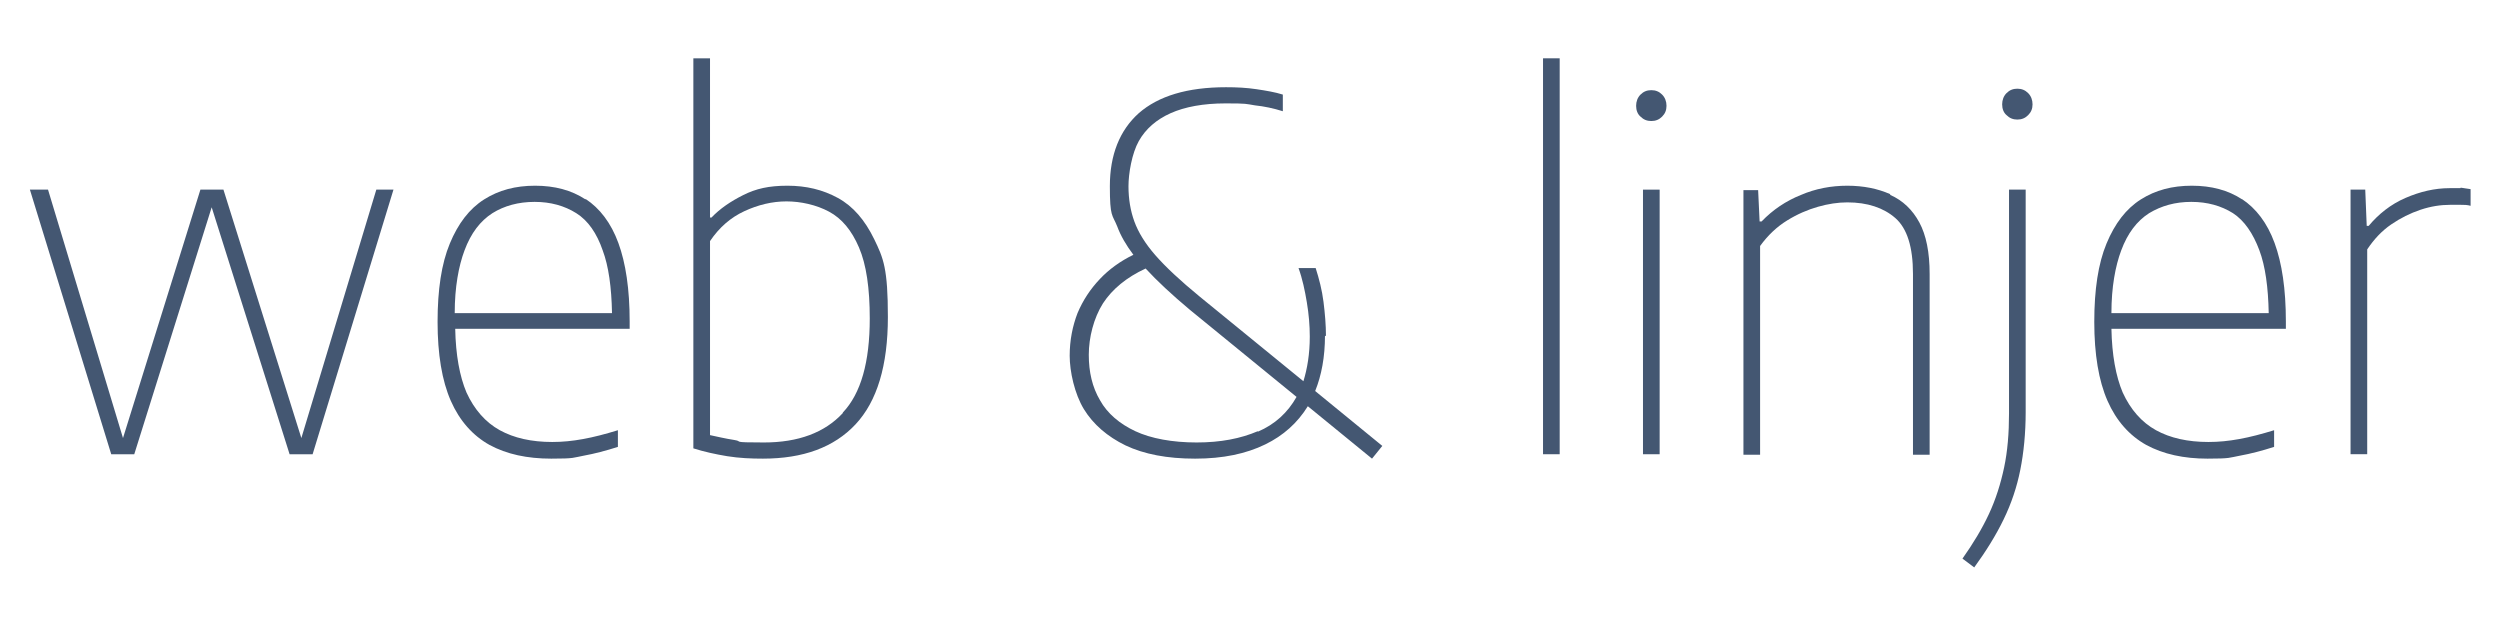 <?xml version="1.0" encoding="UTF-8"?> <svg xmlns="http://www.w3.org/2000/svg" version="1.1" viewBox="0 0 510.2 127.6"><defs><style> .cls-1 { fill: #445772; } </style></defs><g><g id="Lag_1"><g><polygon class="cls-1" points="61.5 89.4 45.6 38.7 40.9 38.7 25.1 89.4 9.8 38.7 6.1 38.7 22.7 92.7 27.4 92.7 43.2 42.3 59.1 92.7 63.8 92.7 80.3 38.7 76.8 38.7 61.5 89.4"></polygon><path class="cls-1" d="M119.5,40.7c-2.9-1.9-6.3-2.8-10.3-2.8s-7.4.9-10.4,2.8c-3,1.9-5.3,4.9-7,9-1.7,4.1-2.5,9.4-2.5,16s.9,12,2.7,16.1c1.8,4.1,4.5,7.1,7.9,9,3.5,1.9,7.7,2.8,12.6,2.8s4.4-.2,6.6-.6,4.5-1,7-1.8v-3.4c-2.6.8-4.9,1.4-7.1,1.8s-4.2.6-6.3.6c-4.2,0-7.8-.8-10.7-2.4s-5.2-4.2-6.8-7.7c-1.4-3.3-2.2-7.7-2.3-13h35.6v-1.5c0-6.6-.8-11.9-2.3-16s-3.8-7.1-6.7-9ZM100.5,43.5c2.4-1.5,5.3-2.3,8.6-2.3s6.1.8,8.5,2.3,4.2,4.1,5.4,7.6c1.2,3.2,1.8,7.5,1.9,12.8h-32.1c0-5.3.8-9.6,2-12.8,1.3-3.5,3.2-6,5.7-7.6Z"></path><path class="cls-1" d="M171,40.4c-3.1-1.7-6.5-2.5-10.3-2.5s-6.4.6-9,1.9c-2.6,1.3-4.8,2.8-6.5,4.6h-.3V11.9h-3.4v79.6c2.2.7,4.5,1.2,6.9,1.6,2.5.4,4.9.5,7.3.5,8.2,0,14.5-2.3,18.9-7,4.4-4.7,6.6-12,6.6-21.9s-.9-12-2.8-15.9c-1.9-3.9-4.3-6.7-7.4-8.4ZM172,84.3c-3.7,4-9.1,6-16.1,6s-4.1-.2-6-.5-3.6-.7-5-1v-39.6c1.9-2.8,4.2-4.8,7-6.1,2.8-1.3,5.7-2,8.6-2s6.1.7,8.7,2.1c2.6,1.4,4.6,3.8,6.1,7.3s2.2,8.3,2.2,14.5c0,8.9-1.8,15.3-5.5,19.2Z"></path><path class="cls-1" d="M270.6,68.6c0-2.3-.2-4.6-.5-7-.3-2.4-.9-4.7-1.6-6.9h-3.5c.8,2.2,1.3,4.6,1.7,7,.4,2.4.6,4.7.6,7,0,3.5-.5,6.5-1.3,9.1l-21.2-17.3c-3.9-3.2-6.9-6-9-8.4-2.1-2.4-3.5-4.7-4.3-6.9s-1.2-4.6-1.2-7.2.7-6.7,2.1-9.2,3.6-4.4,6.5-5.7c2.9-1.3,6.7-2,11.2-2s4.1.1,6,.4c1.9.2,3.8.6,5.7,1.2v-3.4c-1.6-.5-3.4-.8-5.4-1.1s-4-.4-6.2-.4c-7.9,0-13.8,1.8-17.8,5.3-3.9,3.5-5.9,8.5-5.9,14.9s.5,5.7,1.5,8.2c.7,1.9,1.8,3.8,3.3,5.8-2.7,1.3-5,3-6.8,4.9-2,2.1-3.5,4.4-4.6,7-1,2.6-1.6,5.5-1.6,8.7s1,7.8,2.9,10.9,4.8,5.6,8.5,7.4c3.8,1.8,8.5,2.7,14.2,2.7s10.4-1,14.3-2.9c3.7-1.8,6.6-4.4,8.7-7.8l13.1,10.7,2.1-2.6-13.7-11.2c1.3-3.2,2-7,2-11.3ZM256.7,88c-3.5,1.5-7.6,2.3-12.5,2.3s-9.3-.8-12.5-2.3c-3.2-1.5-5.7-3.6-7.2-6.3-1.6-2.7-2.3-5.8-2.3-9.3s1-7.5,2.9-10.5c1.9-2.9,4.8-5.3,8.7-7.1,2.3,2.5,5.3,5.3,9,8.4l21.8,17.8c-1.8,3.2-4.4,5.6-7.9,7.1Z"></path><rect class="cls-1" x="314.9" y="11.9" width="3.4" height="80.8"></rect><rect class="cls-1" x="335.3" y="38.7" width="3.4" height="54"></rect><path class="cls-1" d="M337,18.4c-.9,0-1.6.3-2.2.9-.6.6-.9,1.4-.9,2.3s.3,1.7.9,2.2c.6.6,1.3.9,2.2.9s1.6-.3,2.2-.9c.6-.6.9-1.3.9-2.2s-.3-1.7-.9-2.3c-.6-.6-1.3-.9-2.2-.9Z"></path><path class="cls-1" d="M385.7,39.6c-2.5-1.1-5.4-1.7-8.7-1.7s-6.5.6-9.5,1.9c-3,1.2-5.7,3-8,5.4h-.4l-.3-6.4h-3v54h3.4v-42.6c1.6-2.2,3.4-3.9,5.5-5.2,2.1-1.3,4.2-2.2,6.3-2.8,2.1-.6,4.1-.9,6-.9,4.1,0,7.4,1.1,9.8,3.2,2.4,2.1,3.6,5.9,3.6,11.4v36.9h3.4v-36.9c0-4.4-.7-7.9-2.1-10.5-1.4-2.6-3.4-4.5-5.9-5.6Z"></path><path class="cls-1" d="M411.7,18.1c-.9,0-1.6.3-2.2.9-.6.6-.9,1.4-.9,2.3s.3,1.7.9,2.2c.6.6,1.3.9,2.2.9s1.6-.3,2.2-.9c.6-.6.9-1.3.9-2.2s-.3-1.7-.9-2.3c-.6-.6-1.3-.9-2.2-.9Z"></path><path class="cls-1" d="M410,84.4c0,4-.3,7.7-1,11-.7,3.3-1.7,6.5-3.1,9.5-1.4,3-3.2,6-5.4,9.1l2.4,1.8c2.4-3.3,4.4-6.5,6-9.8s2.7-6.6,3.4-10.1c.7-3.5,1.1-7.5,1.1-11.8v-45.4h-3.4v45.7Z"></path><path class="cls-1" d="M457.6,40.7c-2.9-1.9-6.3-2.8-10.3-2.8s-7.4.9-10.4,2.8c-3,1.9-5.3,4.9-7,9-1.7,4.1-2.5,9.4-2.5,16s.9,12,2.7,16.1c1.8,4.1,4.5,7.1,7.9,9,3.5,1.9,7.7,2.8,12.5,2.8s4.4-.2,6.6-.6,4.5-1,7-1.8v-3.4c-2.6.8-4.9,1.4-7.1,1.8-2.2.4-4.2.6-6.3.6-4.2,0-7.8-.8-10.7-2.4s-5.2-4.2-6.8-7.7c-1.4-3.3-2.2-7.7-2.3-13h35.6v-1.5c0-6.6-.8-11.9-2.3-16s-3.8-7.1-6.7-9ZM438.6,43.5c2.5-1.5,5.3-2.3,8.6-2.3s6.1.8,8.5,2.3c2.3,1.5,4.1,4.1,5.4,7.6,1.2,3.2,1.8,7.5,1.9,12.8h-32.1c0-5.3.8-9.6,2-12.8,1.3-3.5,3.2-6,5.7-7.6Z"></path><path class="cls-1" d="M502.1,38.4c-.7,0-1.4,0-2.2,0-3,0-6,.7-9,2s-5.5,3.3-7.5,5.7h-.4l-.3-7.4h-3v54h3.4v-41.8c1.4-2.1,3-3.8,4.9-5.1,1.9-1.3,3.9-2.3,6-3,2.1-.7,4.1-1,6-1s1.6,0,2.2,0c.7,0,1.3,0,2,.2v-3.4c-.7-.1-1.3-.2-2-.3Z"></path></g></g></g></svg> 
